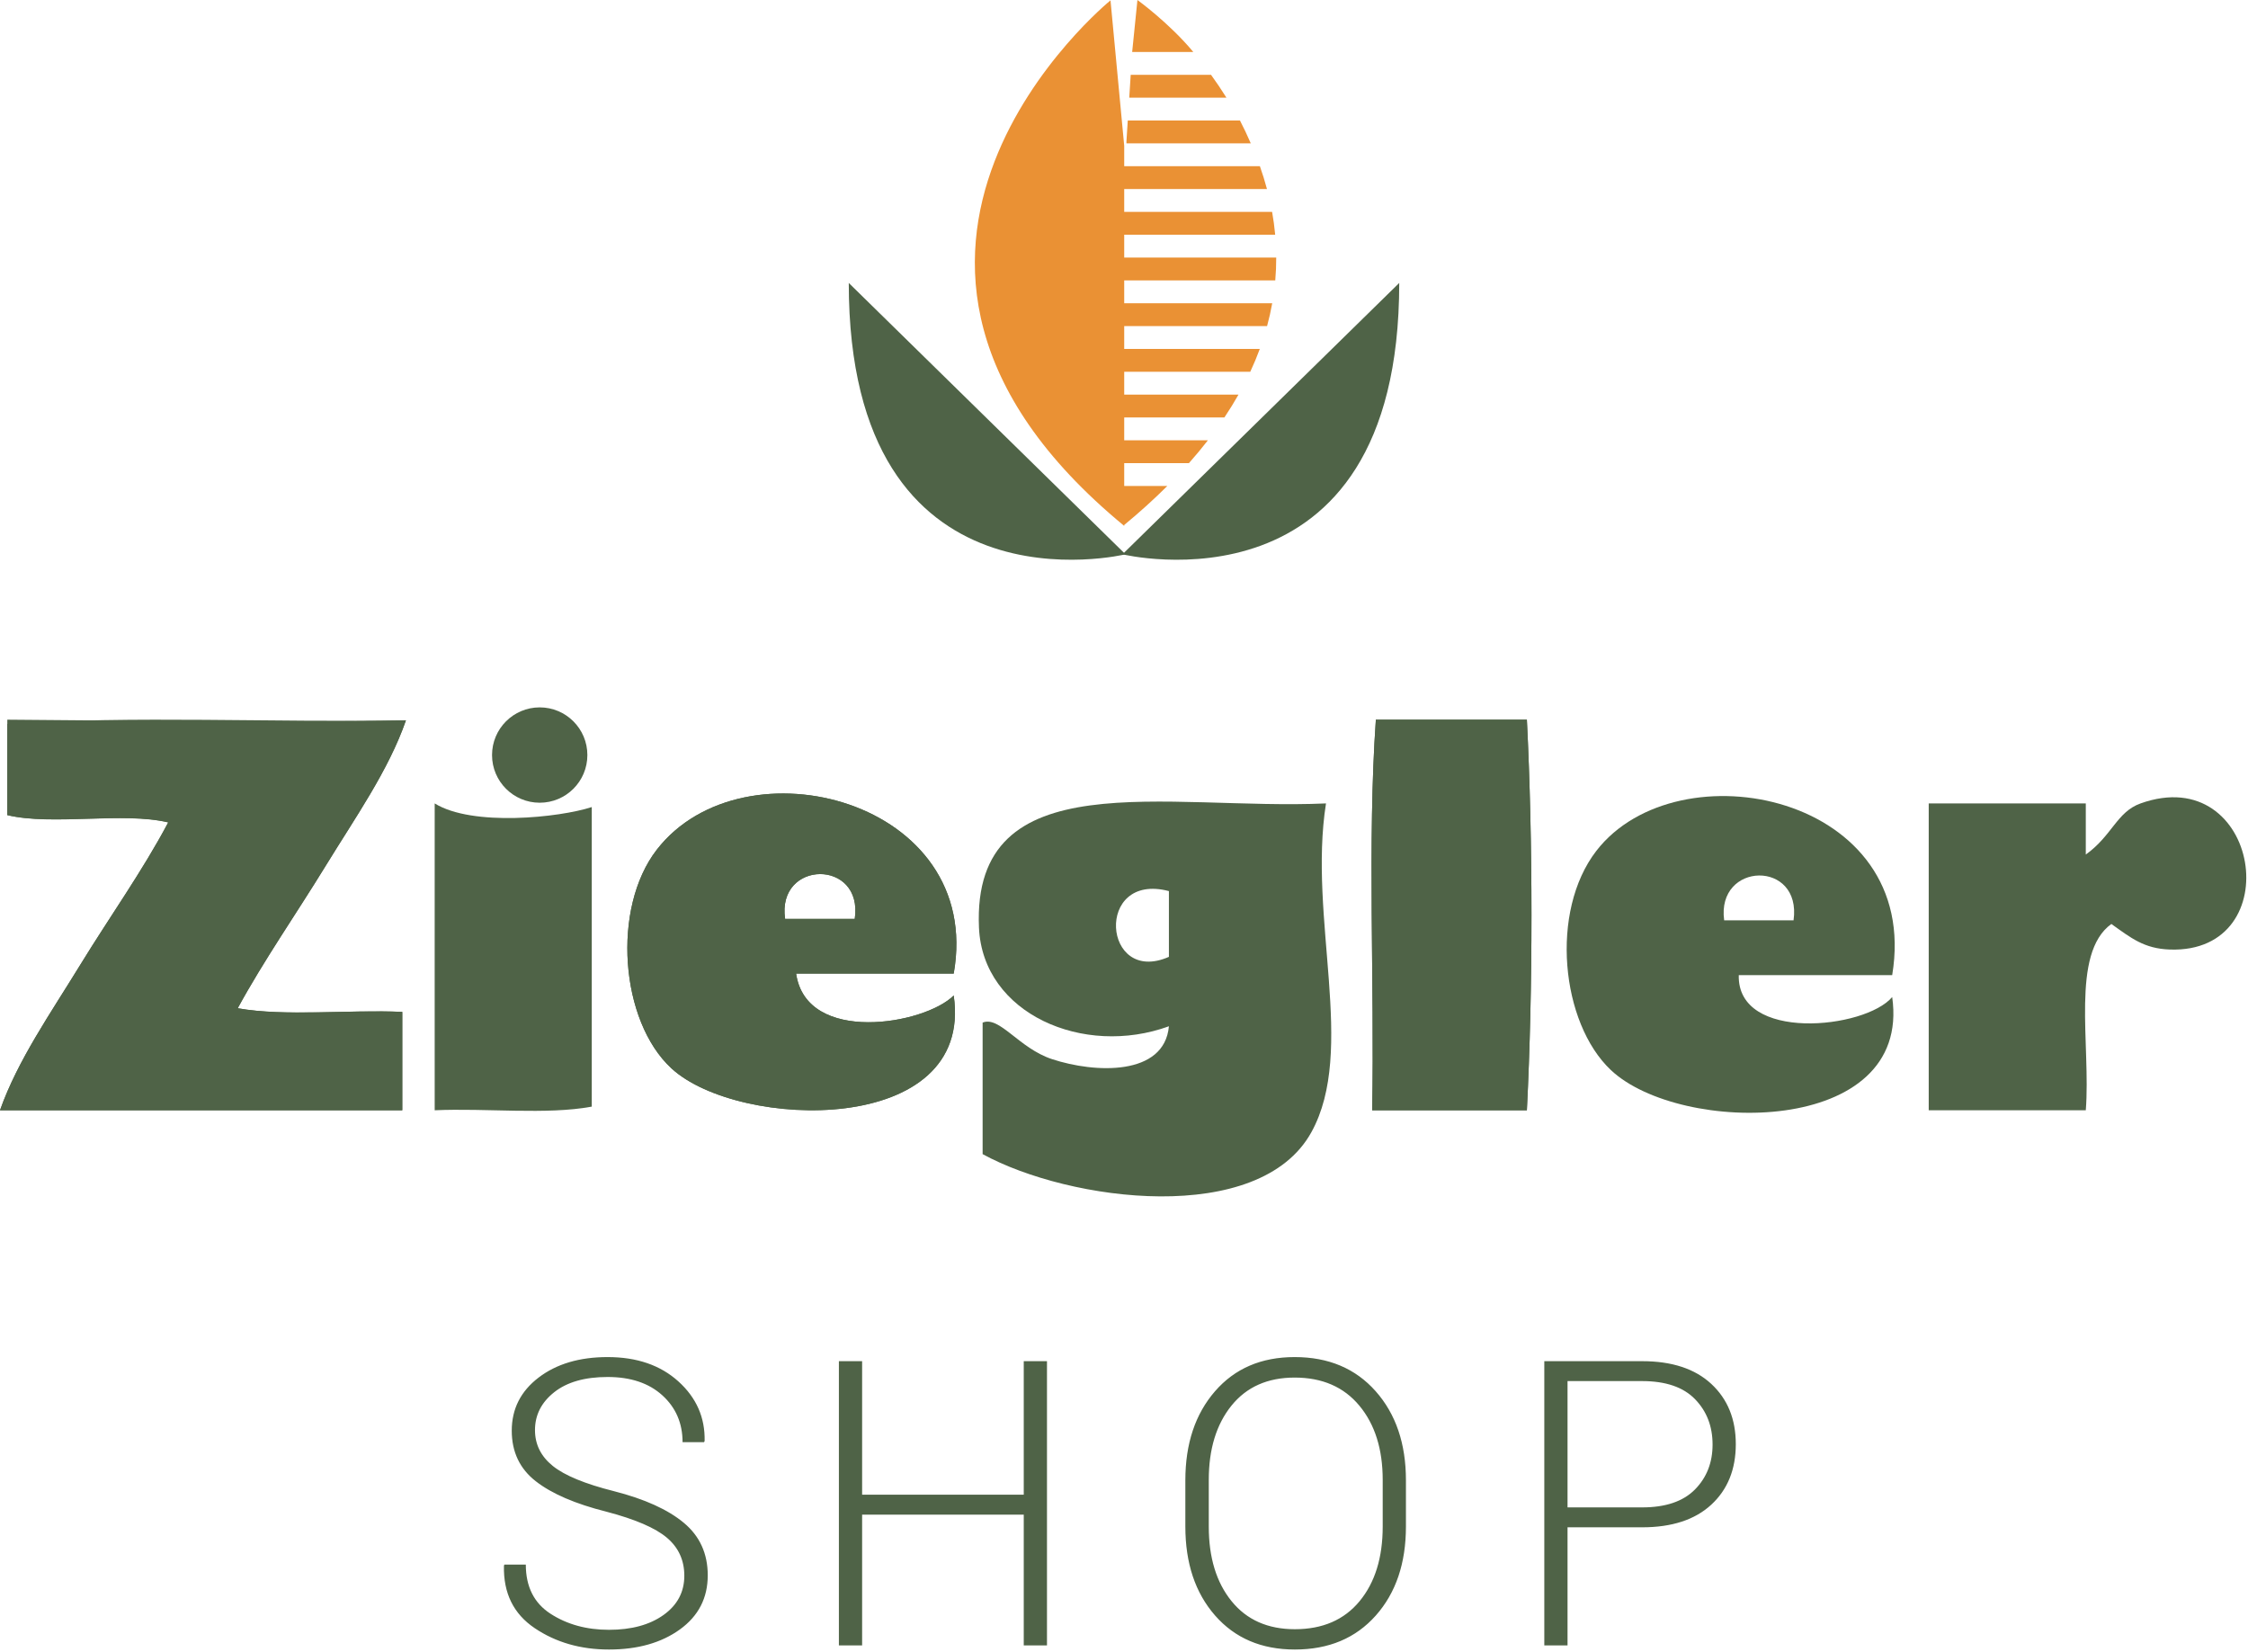 <?xml version="1.0" encoding="UTF-8"?>
<svg width="731px" height="537px" viewBox="0 0 731 537" version="1.1" xmlns="http://www.w3.org/2000/svg" xmlns:xlink="http://www.w3.org/1999/xlink">
    <!-- Generator: Sketch 61.2 (89653) - https://sketch.com -->
    <title>Logo_Ziegler_Erden_2016_ohneVerlauf</title>
    <desc>Created with Sketch.</desc>
    <g id="Logo_Ziegler_Erden_2016_ohneVerlauf" stroke="none" stroke-width="1" fill="none" fill-rule="evenodd">
        <path d="M105.839,281.603 C96.369,297.063 85.786,312.236 77.299,327.819 C92.762,330.582 113.368,328.218 130.812,329.005 C130.812,339.672 130.812,350.34 130.812,361 C87.208,361 43.603,361 0,361 C5.744,344.722 16.46,329.444 26.161,313.599 C35.602,298.187 46.404,283.078 54.704,267.378 C39.998,263.863 17.094,268.516 2.379,265.01 C2.379,255.135 2.379,245.259 2.379,235.384 C43.216,232.624 89.184,234.983 132,234.196 C126.326,250.515 115.512,265.811 105.839,281.603 Z" id="Fill-1" fill="#4F6347"></path>
        <path d="M496.506,361 C479.737,361 462.966,361 446.201,361 C447.001,319.066 444.603,273.961 447.4,234 C463.766,234 480.136,234 496.506,234 C498.498,273.579 498.498,321.422 496.506,361 Z" id="Fill-2" fill="#4F6347"></path>
        <path d="M255.301,298.779 C262.849,298.779 270.399,298.779 277.947,298.779 C280.838,279.188 252.473,279.502 255.301,298.779 Z M258.878,316.562 C262.225,339.768 300.675,333.15 310.126,323.678 C316.861,369.658 240.219,367.515 218.354,347.389 C201.649,332.012 198.826,295.286 213.587,276.255 C241.756,239.932 320.114,260.093 310.126,316.562 C293.044,316.562 275.96,316.562 258.878,316.562 Z" id="Fill-3" fill="#4F6347"></path>
        <path d="M560.659,299.236 C568.18,299.236 575.705,299.236 583.226,299.236 C585.972,279.472 558.059,280.14 560.659,299.236 Z M615.3,317.052 C598.668,317.052 582.037,317.052 565.41,317.052 C564.821,338.923 606.514,334.614 615.3,324.181 C621.757,369.575 546.361,369.148 523.833,347.937 C507.566,332.615 503.887,296.365 519.082,276.669 C545.497,242.43 625.025,258.327 615.3,317.052 L615.3,317.052 Z" id="Fill-4" fill="#4F6347"></path>
        <path d="M686.568,300.425 C673.233,310.052 679.918,339.705 678.254,361 C661.227,361 644.203,361 627.177,361 C627.177,327.742 627.177,294.485 627.177,261.226 C644.203,261.226 661.227,261.226 678.254,261.226 C678.254,266.77 678.254,272.309 678.254,277.852 C686.854,271.686 688.322,263.991 696.071,261.226 C734.905,247.364 744.562,310.096 705.574,308.738 C697.151,308.443 692.932,304.945 686.568,300.425" id="Fill-6" fill="#4F6347"></path>
        <path d="M141.353,261.226 C153.615,268.85 181.994,265.827 192.43,262.411 C192.43,294.882 192.43,327.348 192.43,359.818 C177.729,362.539 158.019,360.246 141.353,361 C141.293,332.406 141.397,293.755 141.353,261.226" id="Fill-7" fill="#4F6347"></path>
        <path d="M380.104,311.116 C380.104,303.986 380.104,296.858 380.104,289.733 C355.823,283.368 358.512,320.598 380.104,311.116 Z M431.184,261.226 C425.306,298.549 441.136,341.527 426.433,368.129 C409.492,398.782 347.87,390.75 319.527,375.258 C319.527,361 319.527,346.748 319.527,332.494 C325.039,330.221 331.282,340.808 342.095,344.374 C356.134,349.005 378.626,349.893 380.104,333.683 C352.416,343.794 319.573,329.71 318.34,301.608 C315.948,247.152 379.549,263.566 431.184,261.226 L431.184,261.226 Z" id="Fill-8" fill="#4F6347"></path>
        <path d="M105.839,281.635 C96.369,297.089 85.786,312.256 77.299,327.832 C92.762,330.595 113.368,328.231 130.812,329.018 C130.812,339.681 130.812,350.344 130.812,361 C87.208,361 43.603,361 0,361 C5.744,344.728 16.46,329.457 26.161,313.618 C35.602,298.213 46.404,283.11 54.704,267.416 C39.998,263.903 17.094,268.554 2.379,265.049 C2.379,255.178 2.379,243.871 2.379,234 C43.216,234.265 89.184,235.034 132,234.248 C126.326,250.56 115.512,265.85 105.839,281.635 Z" id="Fill-10" fill="#4F6347"></path>
        <path d="M496.506,361 C479.737,361 462.966,361 446.201,361 C447.001,319.066 444.603,273.961 447.4,234 C463.766,234 480.136,234 496.506,234 C498.498,273.579 498.498,321.422 496.506,361 Z" id="Fill-11" fill="#4F6347"></path>
        <path d="M255.301,298.779 C262.849,298.779 270.399,298.779 277.947,298.779 C280.838,279.188 252.473,279.502 255.301,298.779 Z M258.878,316.562 C262.225,339.768 300.675,333.15 310.126,323.678 C316.861,369.658 240.219,367.515 218.354,347.389 C201.649,332.012 198.826,295.286 213.587,276.255 C241.756,239.932 320.114,260.093 310.126,316.562 C293.044,316.562 275.96,316.562 258.878,316.562 Z" id="Fill-12" fill="#4F6347"></path>
        <path d="M175.501,261 C166.939,261 160,254.066 160,245.502 C160,236.944 166.939,230 175.501,230 C184.063,230 191,236.944 191,245.502 C191,254.066 184.063,261 175.501,261 Z" id="Fill-19" fill="#4F6347"></path>
        <g id="flower" transform="translate(276, 0)">
            <path d="M90,180.23 C90,180.23 0,202.11 0,92 L90,180.23 Z" id="Fill-20" fill="#4F6347"></path>
            <path d="M89,180.23 C89,180.23 179,202.11 179,92 L89,180.23 Z" id="Fill-21" fill="#4F6347"></path>
            <path d="M138.688,91.17 C138.903,88.66 139.009,86.183 139,83.744 L89.57,83.744 L89.57,76.316 L138.661,76.316 C138.428,73.797 138.096,71.317 137.66,68.89 L89.57,68.89 L89.57,61.462 L135.989,61.462 C135.308,58.926 134.541,56.445 133.686,54.034 L89.57,54.034 L89.57,47.41 L85.112,0.115 C85.112,0.115 -16.916,83.062 89.363,170.826 L89.363,170.866 C89.371,170.859 89.379,170.853 89.387,170.846 C89.448,170.897 89.507,170.948 89.57,171 L89.57,170.694 C94.713,166.449 99.362,162.221 103.582,158.016 L89.57,158.016 L89.57,150.589 L110.614,150.589 C112.82,148.101 114.868,145.626 116.784,143.162 L89.57,143.162 L89.57,135.735 L122.146,135.735 C123.816,133.242 125.342,130.767 126.731,128.308 L89.57,128.308 L89.57,120.88 L130.558,120.88 C131.723,118.383 132.754,115.908 133.657,113.453 L89.57,113.453 L89.57,106.026 L136.026,106.026 C136.708,103.523 137.26,101.048 137.697,98.599 L89.57,98.599 L89.57,91.17 L138.688,91.17 Z M127.211,39.18 L90.727,39.18 L90.293,45.967 L90.293,46.608 L130.725,46.608 C129.62,44.042 128.441,41.562 127.211,39.18 Z M117.802,24.325 L91.681,24.325 L91.206,31.753 L122.806,31.753 C121.165,29.124 119.485,26.647 117.802,24.325 Z M92.157,16.898 L112.033,16.898 C104.208,7.471 93.869,0 93.869,0 L92.157,16.898 Z" id="Fill-22" fill="#EA9134"></path>
        </g>
        <path d="M198.023,536.333 C207.376,536.333 215.067,534.154 221.097,529.795 C227.127,525.436 230.143,519.575 230.143,512.212 C230.143,505.145 227.551,499.453 222.367,495.137 C217.183,490.82 209.618,487.393 199.674,484.854 C190.237,482.484 183.593,479.744 179.742,476.633 C175.891,473.523 173.966,469.64 173.966,464.985 C173.966,460.076 176.05,455.972 180.218,452.671 C184.387,449.37 190.174,447.72 197.579,447.72 C205.069,447.72 211.004,449.709 215.384,453.687 C219.764,457.664 221.954,462.743 221.954,468.921 L221.954,468.921 L228.937,468.921 L229.127,468.54 C229.296,460.923 226.461,454.469 220.621,449.18 C214.781,443.89 207.101,441.245 197.579,441.245 C188.438,441.245 180.959,443.467 175.14,447.91 C169.321,452.354 166.412,458.109 166.412,465.176 C166.412,472.074 169.015,477.554 174.22,481.616 C179.425,485.679 187.084,488.979 197.198,491.519 C206.55,493.973 213.11,496.798 216.876,499.993 C220.642,503.188 222.525,507.303 222.525,512.339 C222.525,517.629 220.272,521.882 215.765,525.098 C211.258,528.314 205.344,529.922 198.023,529.922 C190.745,529.922 184.418,528.187 179.044,524.717 C173.67,521.247 170.982,515.915 170.982,508.721 L170.982,508.721 L164,508.721 L163.873,509.102 C163.661,517.988 166.994,524.749 173.871,529.382 C180.747,534.016 188.798,536.333 198.023,536.333 Z M280.343,535 L280.343,492.471 L332.901,492.471 L332.901,535 L340.455,535 L340.455,442.578 L332.901,442.578 L332.901,485.996 L280.343,485.996 L280.343,442.578 L272.789,442.578 L272.789,535 L280.343,535 Z M421.061,536.333 C432.063,536.333 440.833,532.651 447.372,525.288 C453.91,517.925 457.179,508.276 457.179,496.343 L457.179,496.343 L457.179,481.299 C457.179,469.408 453.899,459.759 447.34,452.354 C440.781,444.948 432,441.245 420.997,441.245 C410.164,441.245 401.531,444.948 395.099,452.354 C388.666,459.759 385.45,469.408 385.45,481.299 L385.45,481.299 L385.45,496.343 C385.45,508.276 388.677,517.925 395.13,525.288 C401.584,532.651 410.227,536.333 421.061,536.333 Z M421.061,529.731 C412.258,529.731 405.392,526.685 400.462,520.591 C395.532,514.497 393.067,506.414 393.067,496.343 L393.067,496.343 L393.067,481.172 C393.067,471.185 395.522,463.145 400.431,457.051 C405.34,450.957 412.195,447.91 420.997,447.91 C429.968,447.91 436.983,450.957 442.04,457.051 C447.097,463.145 449.625,471.185 449.625,481.172 L449.625,481.172 L449.625,496.343 C449.625,506.457 447.118,514.55 442.103,520.623 C437.088,526.695 430.074,529.731 421.061,529.731 Z M509.728,535 L509.728,496.597 L533.976,496.597 C543.666,496.597 551.167,494.142 556.478,489.233 C561.789,484.325 564.444,477.765 564.444,469.556 C564.444,461.431 561.789,454.903 556.478,449.973 C551.167,445.043 543.666,442.578 533.976,442.578 L533.976,442.578 L502.174,442.578 L502.174,535 L509.728,535 Z M533.976,490.122 L509.728,490.122 L509.728,449.053 L533.976,449.053 C541.635,449.053 547.369,451.01 551.178,454.924 C554.986,458.839 556.891,463.758 556.891,469.683 C556.891,475.565 554.976,480.442 551.146,484.314 C547.316,488.186 541.593,490.122 533.976,490.122 L533.976,490.122 Z" id="SHOP" fill="#4F6347" fill-rule="nonzero"></path>
    </g>
</svg>